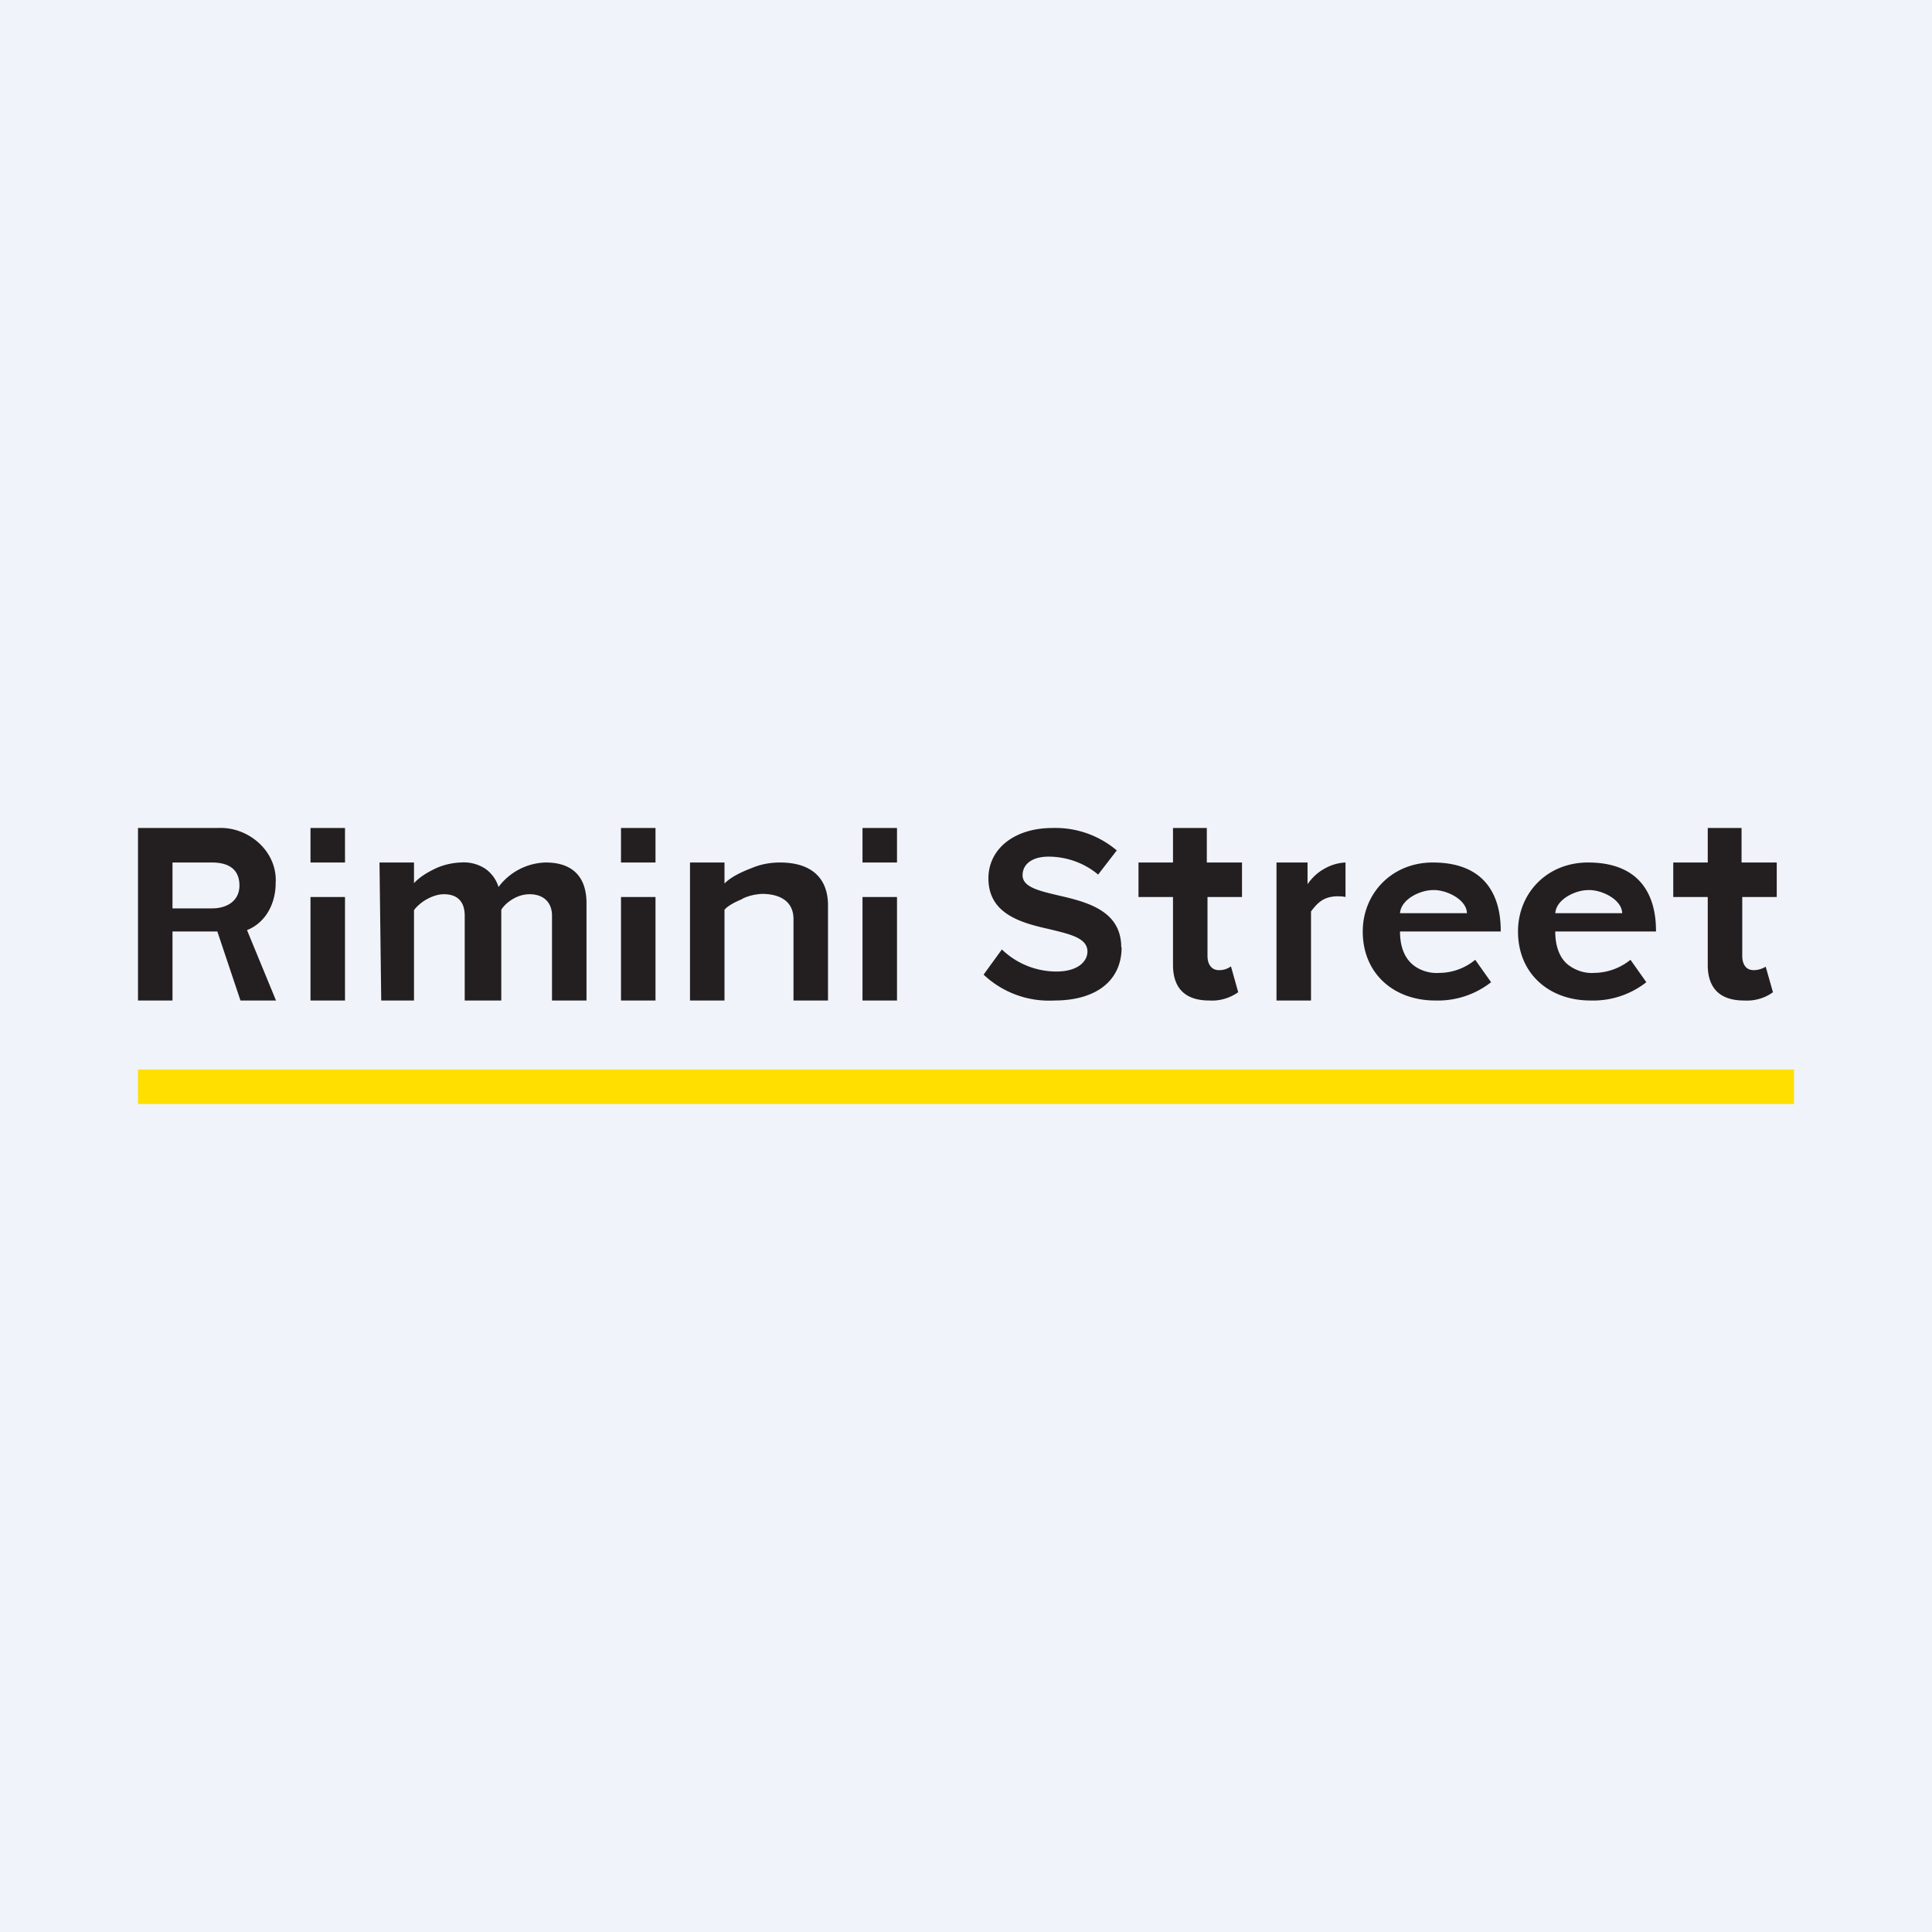 <svg xmlns="http://www.w3.org/2000/svg" width="56" height="56" viewBox="0 0 56 56"><path d="M56 0H0v56h56V0Z" fill="#F0F3FA"/><path d="M9 26h1v3H9v-3ZM9 24h1v1H9v-1Z" fill="#231F20"/><path d="M4 31h48v1H4v-1Z" fill="#FFDF00"/><path fill-rule="evenodd" d="M32.5 27.46c0-1.08-1.02-1.32-1.84-1.51-.55-.13-1.02-.24-1.02-.58 0-.33.29-.54.75-.54.53 0 1.05.19 1.44.52l.54-.7A2.75 2.75 0 0 0 30.5 24c-1.09 0-1.85.6-1.85 1.46 0 1.06 1 1.3 1.8 1.48.57.14 1.07.25 1.07.64 0 .29-.28.58-.9.58a2.28 2.28 0 0 1-1.58-.64l-.53.73a2.76 2.76 0 0 0 2.05.75c1.22 0 1.95-.58 1.95-1.54ZM19 24h-1v1h1v-1ZM6.97 29H8l-.84-2.04c.55-.22.83-.78.83-1.36.06-.92-.79-1.65-1.68-1.6H4v5h1v-2h1.3l.67 2ZM5 26.33V25h1.14c.47 0 .8.18.8.67 0 .42-.33.66-.8.66H5ZM16 29v-2.46c0-.36-.22-.62-.65-.62-.17 0-.33.05-.47.13-.14.08-.27.19-.35.32V29h-1.06v-2.46c0-.36-.17-.62-.6-.62-.16 0-.32.05-.47.13a1.2 1.2 0 0 0-.4.33V29h-.95L11 25h1v.6c.16-.18.4-.32.63-.43.22-.1.47-.16.72-.17.25-.02.49.04.7.17a1 1 0 0 1 .4.54 1.76 1.76 0 0 1 1.37-.71c.74 0 1.18.38 1.18 1.18V29h-1Zm2-3h1v3h-1v-3Zm5 .64V29h1v-2.76c0-.76-.45-1.24-1.39-1.24-.28 0-.56.05-.82.16-.26.1-.6.25-.79.45V25h-1v4h1v-2.63c.1-.12.32-.23.49-.3l.05-.03c.17-.08.36-.12.55-.13.48 0 .91.19.91.73ZM25 24h1v1h-1v-1Zm1 2h-1v3h1v-3Zm8 0v1.97c0 .67.35 1.03 1.05 1.03.3.02.6-.07.84-.24l-.21-.75a.56.56 0 0 1-.35.11c-.22 0-.33-.18-.33-.41V26h1v-1h-1.02v-1H34v1h-1v1h1Zm15.5 1.97V26h-1v-1h1v-1h.98v1h1.02v1h-1v1.7c0 .24.1.42.33.42.13 0 .25-.04.35-.1l.21.74c-.23.17-.53.26-.84.24-.7 0-1.05-.36-1.05-1.03ZM37 25v4h1v-2.58c.2-.27.38-.43.75-.44.08 0 .17 0 .25.02v-1c-.21.01-.42.07-.61.18-.2.11-.36.26-.49.45V25H37Zm4.53.8c.37-.02.98.26.99.67h-1.94c.03-.41.59-.67.95-.67ZM39.5 27c0-1.1.84-2 2.03-2 1.9 0 1.97 1.5 1.97 2h-2.92c0 .5.17.8.38.97.2.16.48.25.75.23.39 0 .76-.14 1.05-.38l.46.65a2.5 2.5 0 0 1-1.62.53c-1.2 0-2.1-.78-2.1-2Zm6.53-1.2Zm-.95.67c.03-.41.59-.67.95-.67.37-.02.98.26.99.67h-1.94Zm.95-1.47c-1.2 0-2.03.9-2.03 2 0 1.22.9 2 2.1 2a2.5 2.5 0 0 0 1.62-.53l-.46-.65a1.7 1.7 0 0 1-1.05.38c-.27.02-.54-.07-.75-.23-.21-.16-.38-.47-.38-.97H48c0-.5-.07-2-1.97-2Z" fill="#231F20"/></svg>